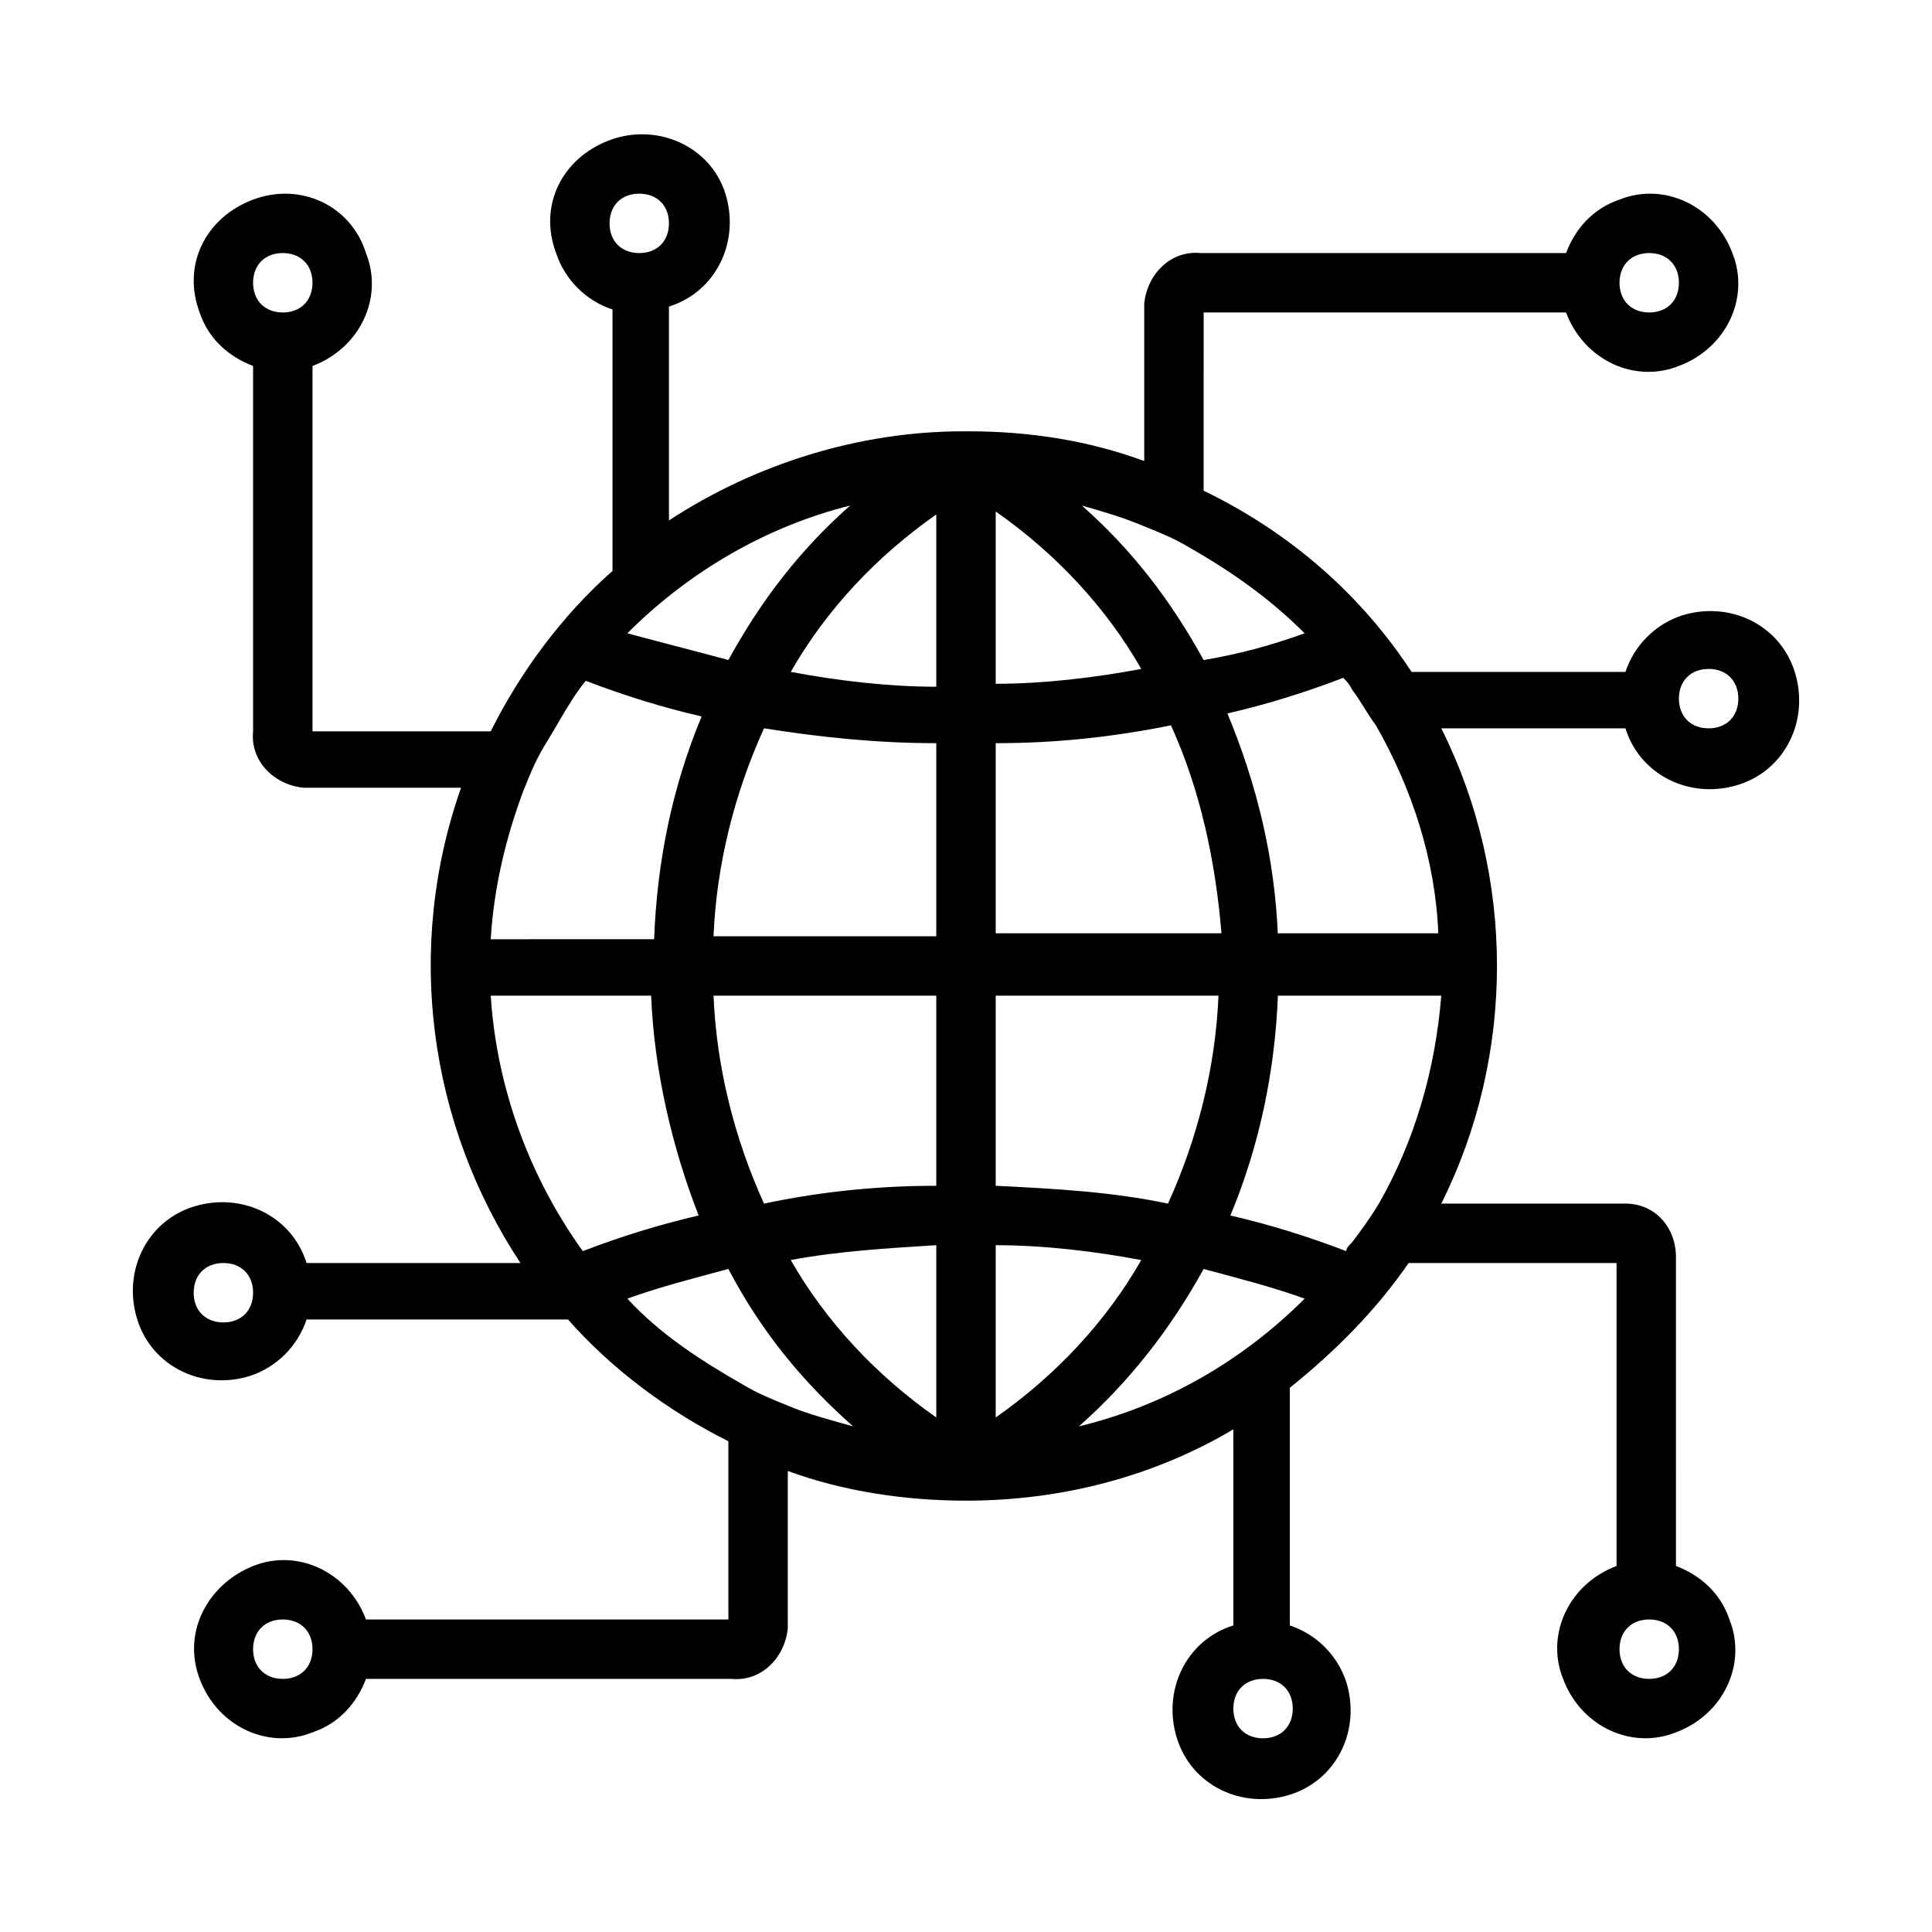 <?xml version="1.0" encoding="UTF-8"?>
<!-- Uploaded to: SVG Repo, www.svgrepo.com, Generator: SVG Repo Mixer Tools -->
<svg fill="#000000" width="800px" height="800px" version="1.1" viewBox="144 144 512 512" xmlns="http://www.w3.org/2000/svg">
 <path d="m574.76 337.02c3.938 12.594 17.32 18.895 29.914 14.957s18.895-17.32 14.957-29.914-17.32-18.895-29.914-14.957c-7.086 2.363-12.594 7.871-14.957 14.957h-1.574-55.105c-13.383-20.469-32.273-37-55.105-48.02l0.004-47.234h96.039c4.723 12.594 18.105 18.895 29.914 14.168 12.594-4.723 18.895-18.105 14.168-29.914-4.723-12.594-18.105-18.895-29.914-14.168-7.086 2.363-11.809 7.871-14.168 14.168l-96.828 0.004c-7.871-0.789-14.168 5.512-14.957 13.383v41.723c-14.957-5.512-30.699-7.871-46.445-7.871h-1.574c-27.551 0-55.105 8.66-77.934 23.617v-55.105-1.574c12.594-3.938 18.895-17.32 14.957-29.914-3.934-12.598-18.105-18.895-30.699-14.172-12.598 4.723-18.895 17.32-14.172 29.914 2.363 7.086 7.871 12.594 14.957 14.957v1.574 67.699c-13.383 11.809-24.402 26.766-32.273 42.508h-47.234v-96.824c12.594-4.723 18.895-18.105 14.168-29.914-3.934-12.594-17.316-18.895-29.91-14.172-12.594 4.727-18.895 17.32-14.172 29.914 2.363 7.086 7.871 11.809 14.168 14.168v96.824c-0.789 7.871 5.512 14.168 13.383 14.957l41.727 0.004c-14.957 42.508-8.66 88.953 15.742 125.95h-55.105-1.574c-3.938-12.594-17.32-18.895-29.914-14.957s-18.895 17.32-14.957 29.914 17.32 18.895 29.914 14.957c7.086-2.363 12.594-7.871 14.957-14.957h1.574 67.699c11.809 13.383 26.766 24.402 42.508 32.273l0.004 47.234h-96.039c-4.723-12.594-18.105-18.895-29.914-14.168-11.809 4.723-18.895 17.316-14.172 29.91 4.723 12.594 18.105 18.895 29.914 14.168 7.086-2.363 11.809-7.871 14.168-14.168h96.824c7.871 0.789 14.168-5.512 14.957-13.383l0.004-41.719c14.957 5.512 31.488 7.871 47.23 7.871 25.191 0 49.594-6.297 70.848-18.895l0.004 50.383v1.574c-12.594 3.938-18.895 17.32-14.957 29.914s17.32 18.895 29.914 14.957 18.895-17.32 14.957-29.914c-2.363-7.086-7.871-12.594-14.957-14.957v-1.574-61.402c11.809-9.445 22.828-20.469 31.488-33.062h55.105v80.293c-12.594 4.723-18.895 18.105-14.168 29.914 4.723 12.594 18.105 18.895 29.914 14.168 12.594-4.723 18.895-18.105 14.168-29.914-2.363-7.086-7.871-11.809-14.168-14.168l-0.004-81.867c0-7.871-5.512-14.168-13.383-14.168h-48.805c19.68-39.359 19.68-86.594 0-125.95h47.23 1.574zm22.043-15.746c4.723 0 7.871 3.148 7.871 7.871 0 4.723-3.148 7.871-7.871 7.871-4.723 0-7.871-3.148-7.871-7.871-0.004-4.723 3.144-7.871 7.871-7.871zm-15.746-110.21c4.723 0 7.871 3.148 7.871 7.871s-3.148 7.871-7.871 7.871c-4.723 0-7.871-3.148-7.871-7.871s3.148-7.871 7.871-7.871zm-275.52-7.871c0-4.723 3.148-7.871 7.871-7.871s7.871 3.148 7.871 7.871c0 4.723-3.148 7.871-7.871 7.871s-7.871-3.148-7.871-7.871zm-86.594 7.871c4.723 0 7.871 3.148 7.871 7.871s-3.148 7.871-7.871 7.871-7.871-3.148-7.871-7.871 3.148-7.871 7.871-7.871zm-15.742 283.39c-4.723 0-7.871-3.148-7.871-7.871s3.148-7.871 7.871-7.871c4.723 0 7.871 3.148 7.871 7.871s-3.148 7.871-7.871 7.871zm15.742 94.465c-4.723 0-7.871-3.148-7.871-7.871 0-4.723 3.148-7.871 7.871-7.871s7.871 3.148 7.871 7.871c0 4.723-3.148 7.871-7.871 7.871zm267.65 7.875c0 4.723-3.148 7.871-7.871 7.871s-7.871-3.148-7.871-7.871c0-4.723 3.148-7.871 7.871-7.871 4.723-0.004 7.871 3.144 7.871 7.871zm94.465-7.875c-4.723 0-7.871-3.148-7.871-7.871 0-4.723 3.148-7.871 7.871-7.871 4.723 0 7.871 3.148 7.871 7.871 0 4.723-3.148 7.871-7.871 7.871zm-78.719-115.72c-0.789 0.789-1.574 1.574-1.574 2.363-10.234-3.938-20.469-7.086-30.699-9.445 7.871-18.895 11.809-38.574 12.594-58.254h43.293c-1.574 19.68-7.086 38.574-16.531 55.105-2.359 3.934-4.723 7.082-7.082 10.23zm-94.465-132.25c15.742 0 30.699-1.574 46.445-4.723 7.871 17.32 11.809 36.211 13.383 55.105h-59.828zm0-15.742v-45.656c15.742 11.02 29.125 25.191 38.574 41.723-12.598 2.359-25.98 3.934-38.574 3.934zm-15.746-44.871v45.656c-12.594 0-25.977-1.574-38.574-3.938 9.449-16.527 22.832-30.699 38.574-41.719zm0 60.613v51.168h-59.039c0.789-18.895 5.512-37.785 13.383-55.105 14.957 2.363 29.914 3.938 45.656 3.938zm0 66.914v50.383c-15.742 0-30.699 1.574-45.656 4.723-7.871-17.32-12.594-36.211-13.383-55.105zm0 66.125v45.656c-15.742-11.02-29.125-25.191-38.574-41.723 12.598-2.359 25.98-3.148 38.574-3.934zm15.746 45.656v-45.656c12.594 0 25.977 1.574 38.574 3.938-9.449 16.527-22.832 30.699-38.574 41.719zm0-61.402v-50.379h59.039c-0.789 18.895-5.512 37.785-13.383 55.105-14.957-3.152-29.914-3.938-45.656-4.727zm74.785-66.125c-0.789-20.469-5.512-40.148-13.383-59.039 10.234-2.363 20.469-5.512 30.699-9.445 0.789 0.789 1.574 1.574 2.363 3.148 2.363 3.148 3.938 6.297 6.297 9.445 9.445 16.531 15.742 35.426 16.531 55.105h-42.508zm-35.426-108.63c3.938 1.574 7.871 3.148 11.809 5.512 11.02 6.297 21.254 13.383 30.699 22.828-8.66 3.148-17.32 5.512-26.766 7.086-8.66-15.742-18.895-29.125-32.273-40.934 5.512 1.57 11.02 3.148 16.531 5.508zm-77.934-5.512c-13.383 11.809-23.617 25.191-32.273 40.934-8.66-2.363-18.105-4.723-26.766-7.086 16.531-16.527 37-28.336 59.039-33.848zm-70.059 46.445c10.234 3.938 20.469 7.086 30.699 9.445-7.871 18.895-11.809 38.574-12.594 59.039l-43.297 0.004c0.789-13.383 3.938-26.766 8.66-39.359 1.574-3.938 3.148-7.871 5.512-11.809 3.934-6.297 7.082-12.598 11.02-17.32zm-25.191 83.445h42.508c0.789 19.68 5.512 40.148 12.594 58.254-10.234 2.363-20.469 5.512-30.699 9.445-14.168-19.68-22.828-43.297-24.402-67.699zm96.039 114.14c-5.512-1.574-11.809-3.148-17.32-5.512-3.938-1.574-7.871-3.148-11.809-5.512-11.02-6.297-22.043-13.383-30.699-22.828 8.66-3.148 18.105-5.512 26.766-7.871 8.656 16.531 19.68 29.914 33.062 41.723zm59.828 0c13.383-11.809 24.402-25.977 33.062-41.723 8.66 2.363 18.105 4.723 26.766 7.871-16.535 16.531-37 28.34-59.828 33.852z"/>
</svg>